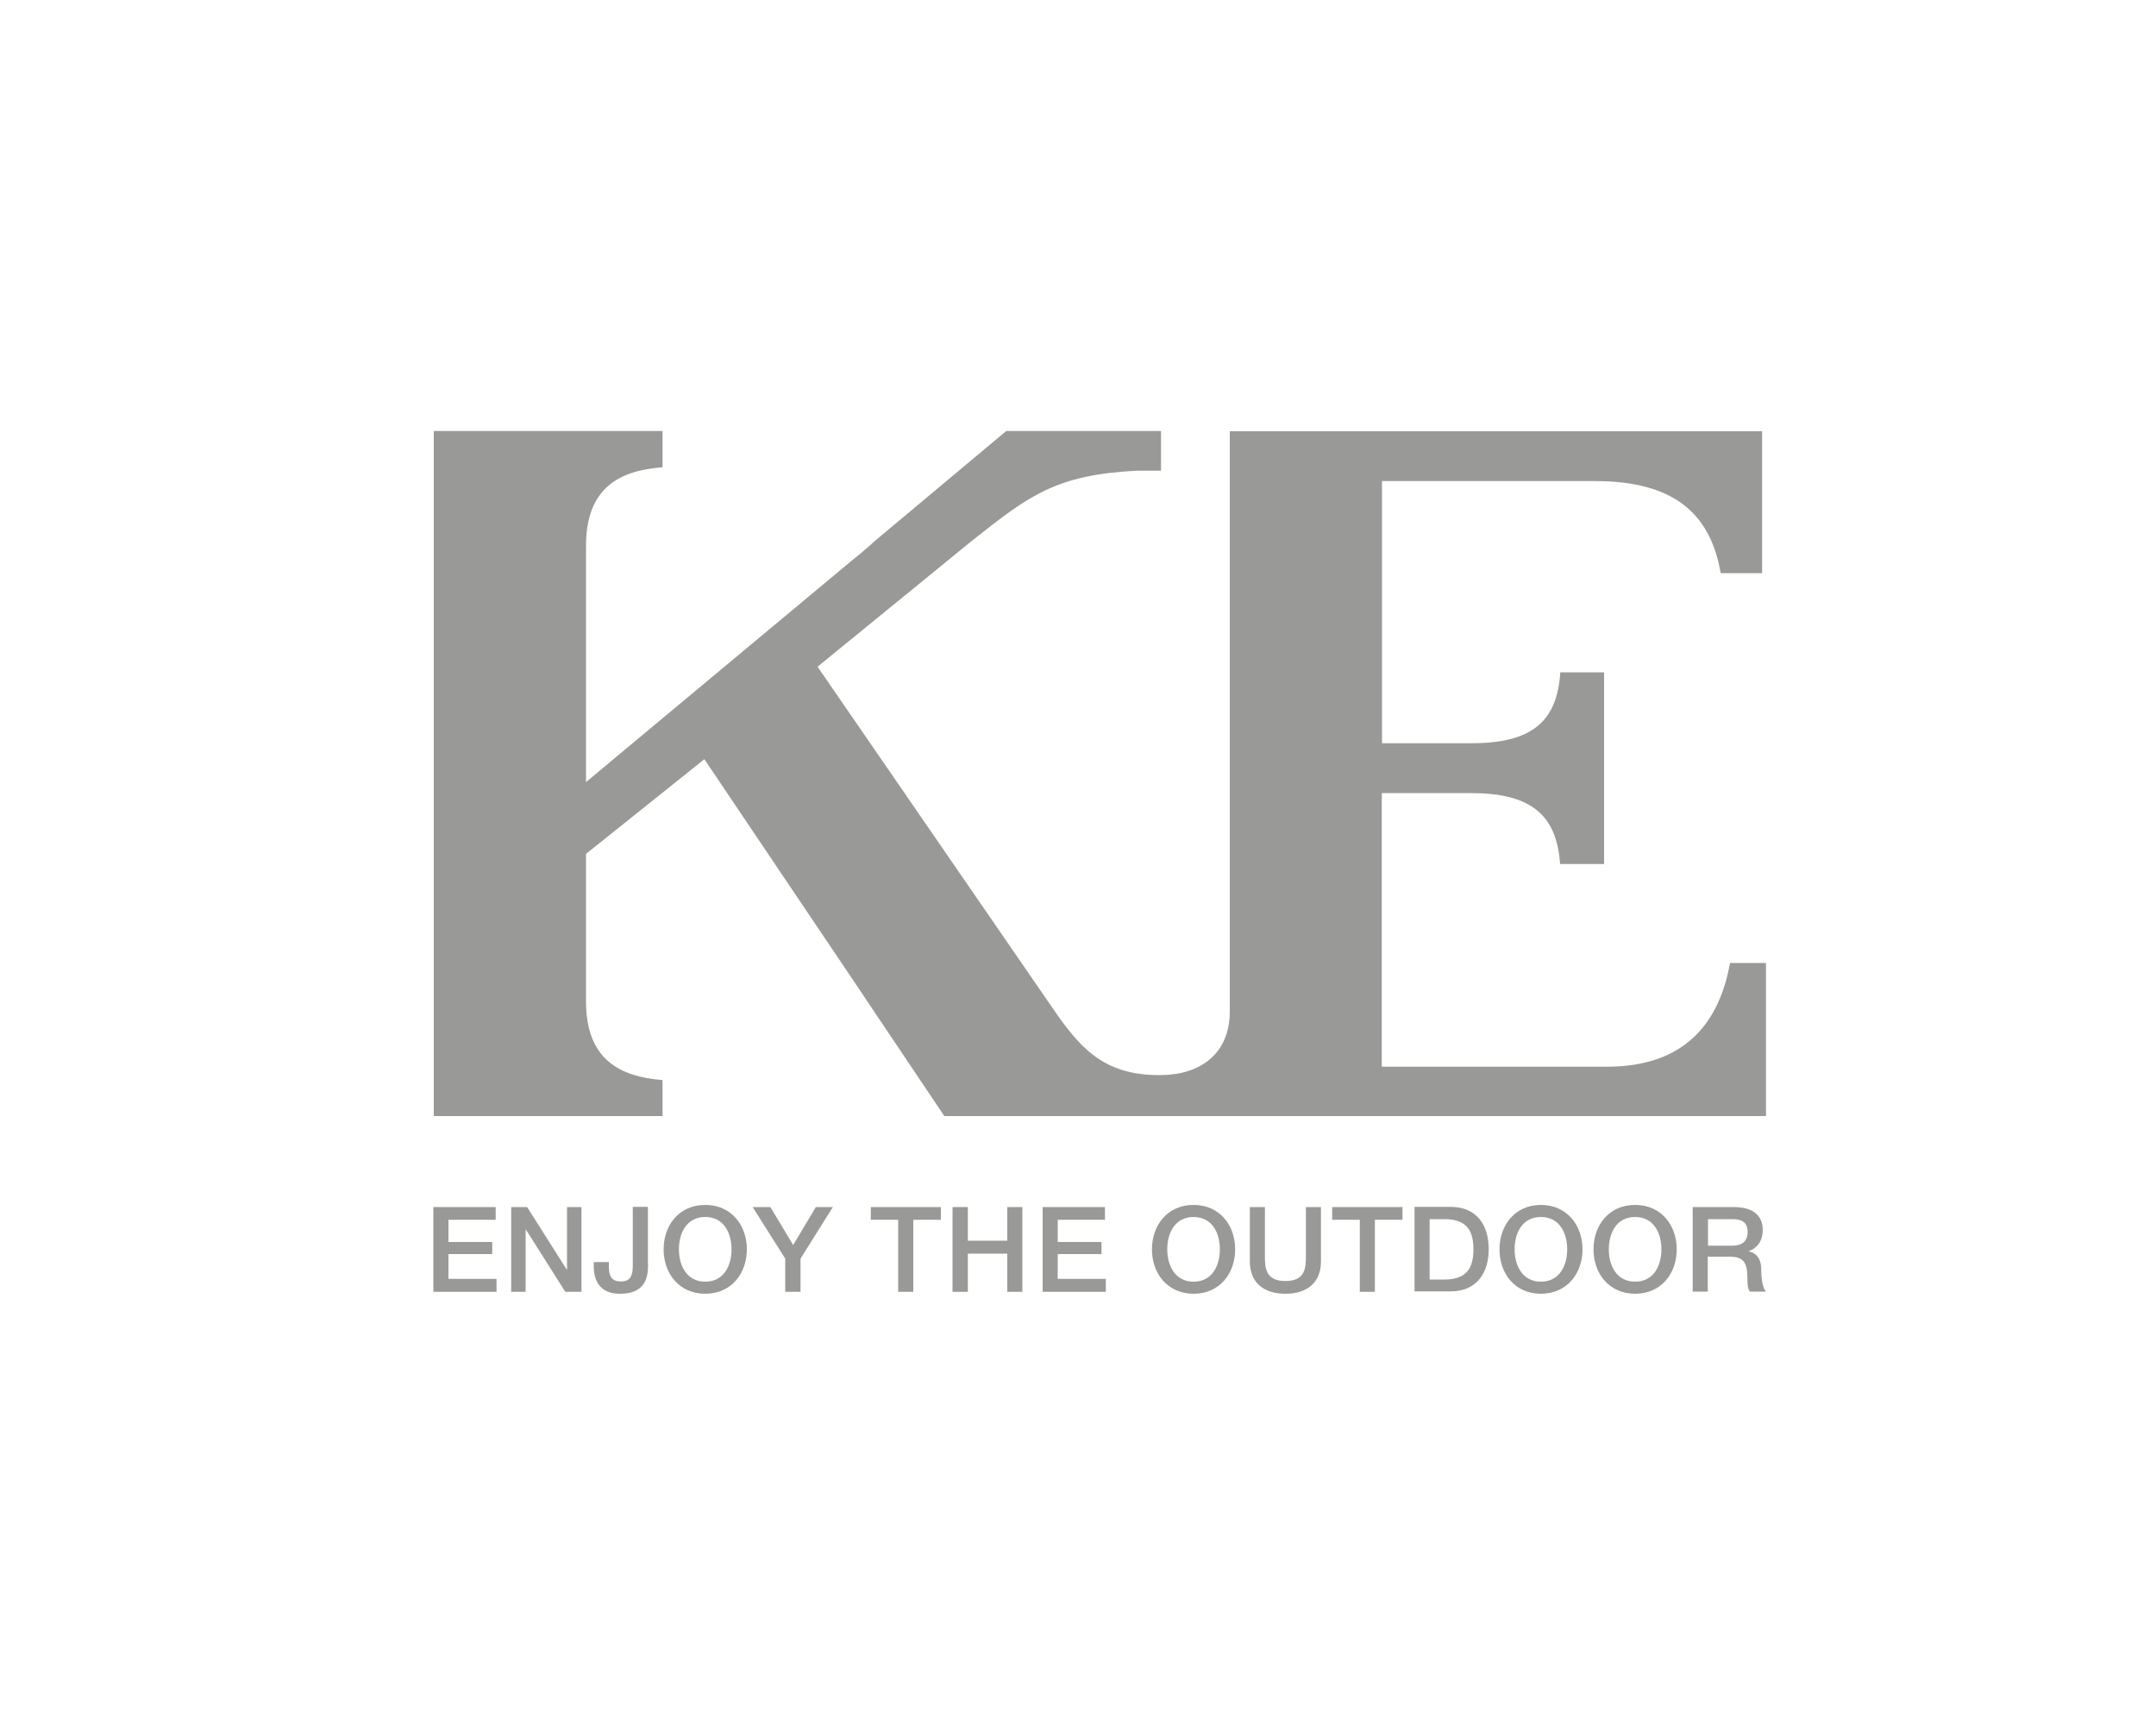 <?xml version="1.0" encoding="UTF-8"?><svg id="a" xmlns="http://www.w3.org/2000/svg" viewBox="0 0 100 80"><defs><style>.b{fill:#999998;}</style></defs><path class="b" d="M80.24,44.67c-.48,2.67-2.01,4.8-5.7,4.8h-10.45v-12.69h4.12c2.77,0,3.99,.98,4.15,3.29h2.04v-8.89h-2.03c-.15,2.33-1.36,3.29-4.15,3.29h-4.12v-12.16h9.88c3.8,0,5.37,1.63,5.83,4.27h1.92v-6.58h-24.69v26.9c0,2-1.4,2.96-3.24,2.96-2.68,.01-3.76-1.32-5.09-3.27l-10.79-15.67,7.16-5.84c2.65-2.1,3.9-3.06,7.64-3.25h1.13v-1.84h-7.18l-6.06,5.07c-.41,.38-.88,.76-1.32,1.12l-12.11,10.09v-10.95c0-2.7,1.55-3.5,3.55-3.65v-1.68h-10.61v31.77h10.61v-1.67c-2-.16-3.55-.96-3.55-3.66v-6.83l5.49-4.39,6.74,10.01,.17,.25,.89,1.33,3.33,4.96h38.11v-7.1h-1.65Z"/><polygon class="b" points="20.1 55.98 22.99 55.98 22.99 56.57 20.8 56.57 20.8 57.6 22.83 57.6 22.83 58.16 20.8 58.16 20.8 59.31 23.03 59.31 23.03 59.91 20.1 59.91 20.1 55.98"/><polygon class="b" points="23.71 55.98 24.45 55.98 26.28 58.87 26.3 58.87 26.3 55.98 26.97 55.98 26.97 59.91 26.22 59.91 24.39 57.02 24.38 57.02 24.38 59.91 23.71 59.91 23.71 55.98"/><path class="b" d="M30.06,58.64c0,.68-.17,1.36-1.32,1.36-.85,0-1.2-.54-1.2-1.26v-.21h.7v.2c0,.44,.12,.7,.55,.7,.46,0,.56-.27,.56-.76v-2.7h.7v2.66Z"/><path class="b" d="M31.49,57.94c0,.75,.36,1.5,1.22,1.5s1.22-.74,1.22-1.5-.36-1.5-1.22-1.5-1.22,.74-1.22,1.5m3.15,0c0,1.12-.72,2.06-1.93,2.06s-1.93-.94-1.93-2.06,.72-2.06,1.93-2.06,1.93,.94,1.93,2.06"/><polygon class="b" points="36.42 58.37 34.91 55.98 35.73 55.98 36.79 57.74 37.84 55.98 38.63 55.98 37.13 58.37 37.13 59.91 36.42 59.91 36.42 58.37"/><polygon class="b" points="40.39 55.98 43.64 55.98 43.64 56.57 42.36 56.57 42.36 59.91 41.66 59.91 41.66 56.57 40.39 56.57 40.39 55.98"/><polygon class="b" points="44.18 55.98 44.89 55.98 44.89 57.54 46.72 57.54 46.72 55.98 47.42 55.98 47.42 59.91 46.72 59.91 46.72 58.14 44.89 58.14 44.89 59.91 44.18 59.91 44.18 55.98"/><polygon class="b" points="48.36 55.98 51.25 55.98 51.25 56.57 49.06 56.57 49.06 57.6 51.09 57.6 51.09 58.16 49.06 58.16 49.06 59.31 51.29 59.31 51.29 59.91 48.36 59.91 48.36 55.98"/><path class="b" d="M54.14,57.94c0,.75,.36,1.5,1.22,1.5s1.22-.74,1.22-1.5-.36-1.5-1.22-1.5-1.22,.74-1.22,1.5m3.15,0c0,1.12-.72,2.06-1.93,2.06s-1.93-.94-1.93-2.06,.72-2.06,1.93-2.06,1.93,.94,1.93,2.06"/><path class="b" d="M57.97,55.98h.7v2.29c0,.53,.03,1.14,.95,1.14s.95-.61,.95-1.14v-2.29h.7v2.51c0,1.01-.66,1.51-1.65,1.51s-1.65-.5-1.65-1.51v-2.51Z"/><polygon class="b" points="61.79 55.98 65.05 55.98 65.05 56.57 63.77 56.57 63.77 59.91 63.07 59.91 63.07 56.57 61.79 56.57 61.79 55.98"/><path class="b" d="M66.31,59.34h.69c1.1,0,1.34-.62,1.34-1.4s-.24-1.4-1.34-1.4h-.69v2.81Zm-.7-3.37h1.67c1.24,0,1.77,.88,1.77,1.96s-.54,1.96-1.77,1.96h-1.67v-3.93Z"/><path class="b" d="M70.25,57.94c0,.75,.36,1.5,1.22,1.5s1.22-.74,1.22-1.5-.36-1.5-1.22-1.5-1.22,.74-1.22,1.5m3.15,0c0,1.12-.72,2.06-1.93,2.06s-1.92-.94-1.92-2.06,.72-2.06,1.92-2.06,1.93,.94,1.93,2.06"/><path class="b" d="M74.62,57.94c0,.75,.36,1.5,1.22,1.5s1.22-.74,1.22-1.5-.36-1.5-1.22-1.5-1.22,.74-1.22,1.5m3.15,0c0,1.12-.72,2.06-1.93,2.06s-1.93-.94-1.93-2.06,.72-2.06,1.93-2.06,1.93,.94,1.93,2.06"/><path class="b" d="M79.21,57.77h1.16c.44,0,.69-.22,.69-.63,0-.5-.33-.6-.7-.6h-1.14v1.23Zm-.7-1.79h1.92c.88,0,1.33,.4,1.33,1.06,0,.75-.54,.95-.67,.99h0c.24,.04,.6,.22,.6,.84,0,.46,.07,.88,.22,1.03h-.75c-.11-.17-.11-.38-.11-.58,0-.72-.15-1.04-.8-1.04h-1.04v1.62h-.7v-3.93Z"/></svg>